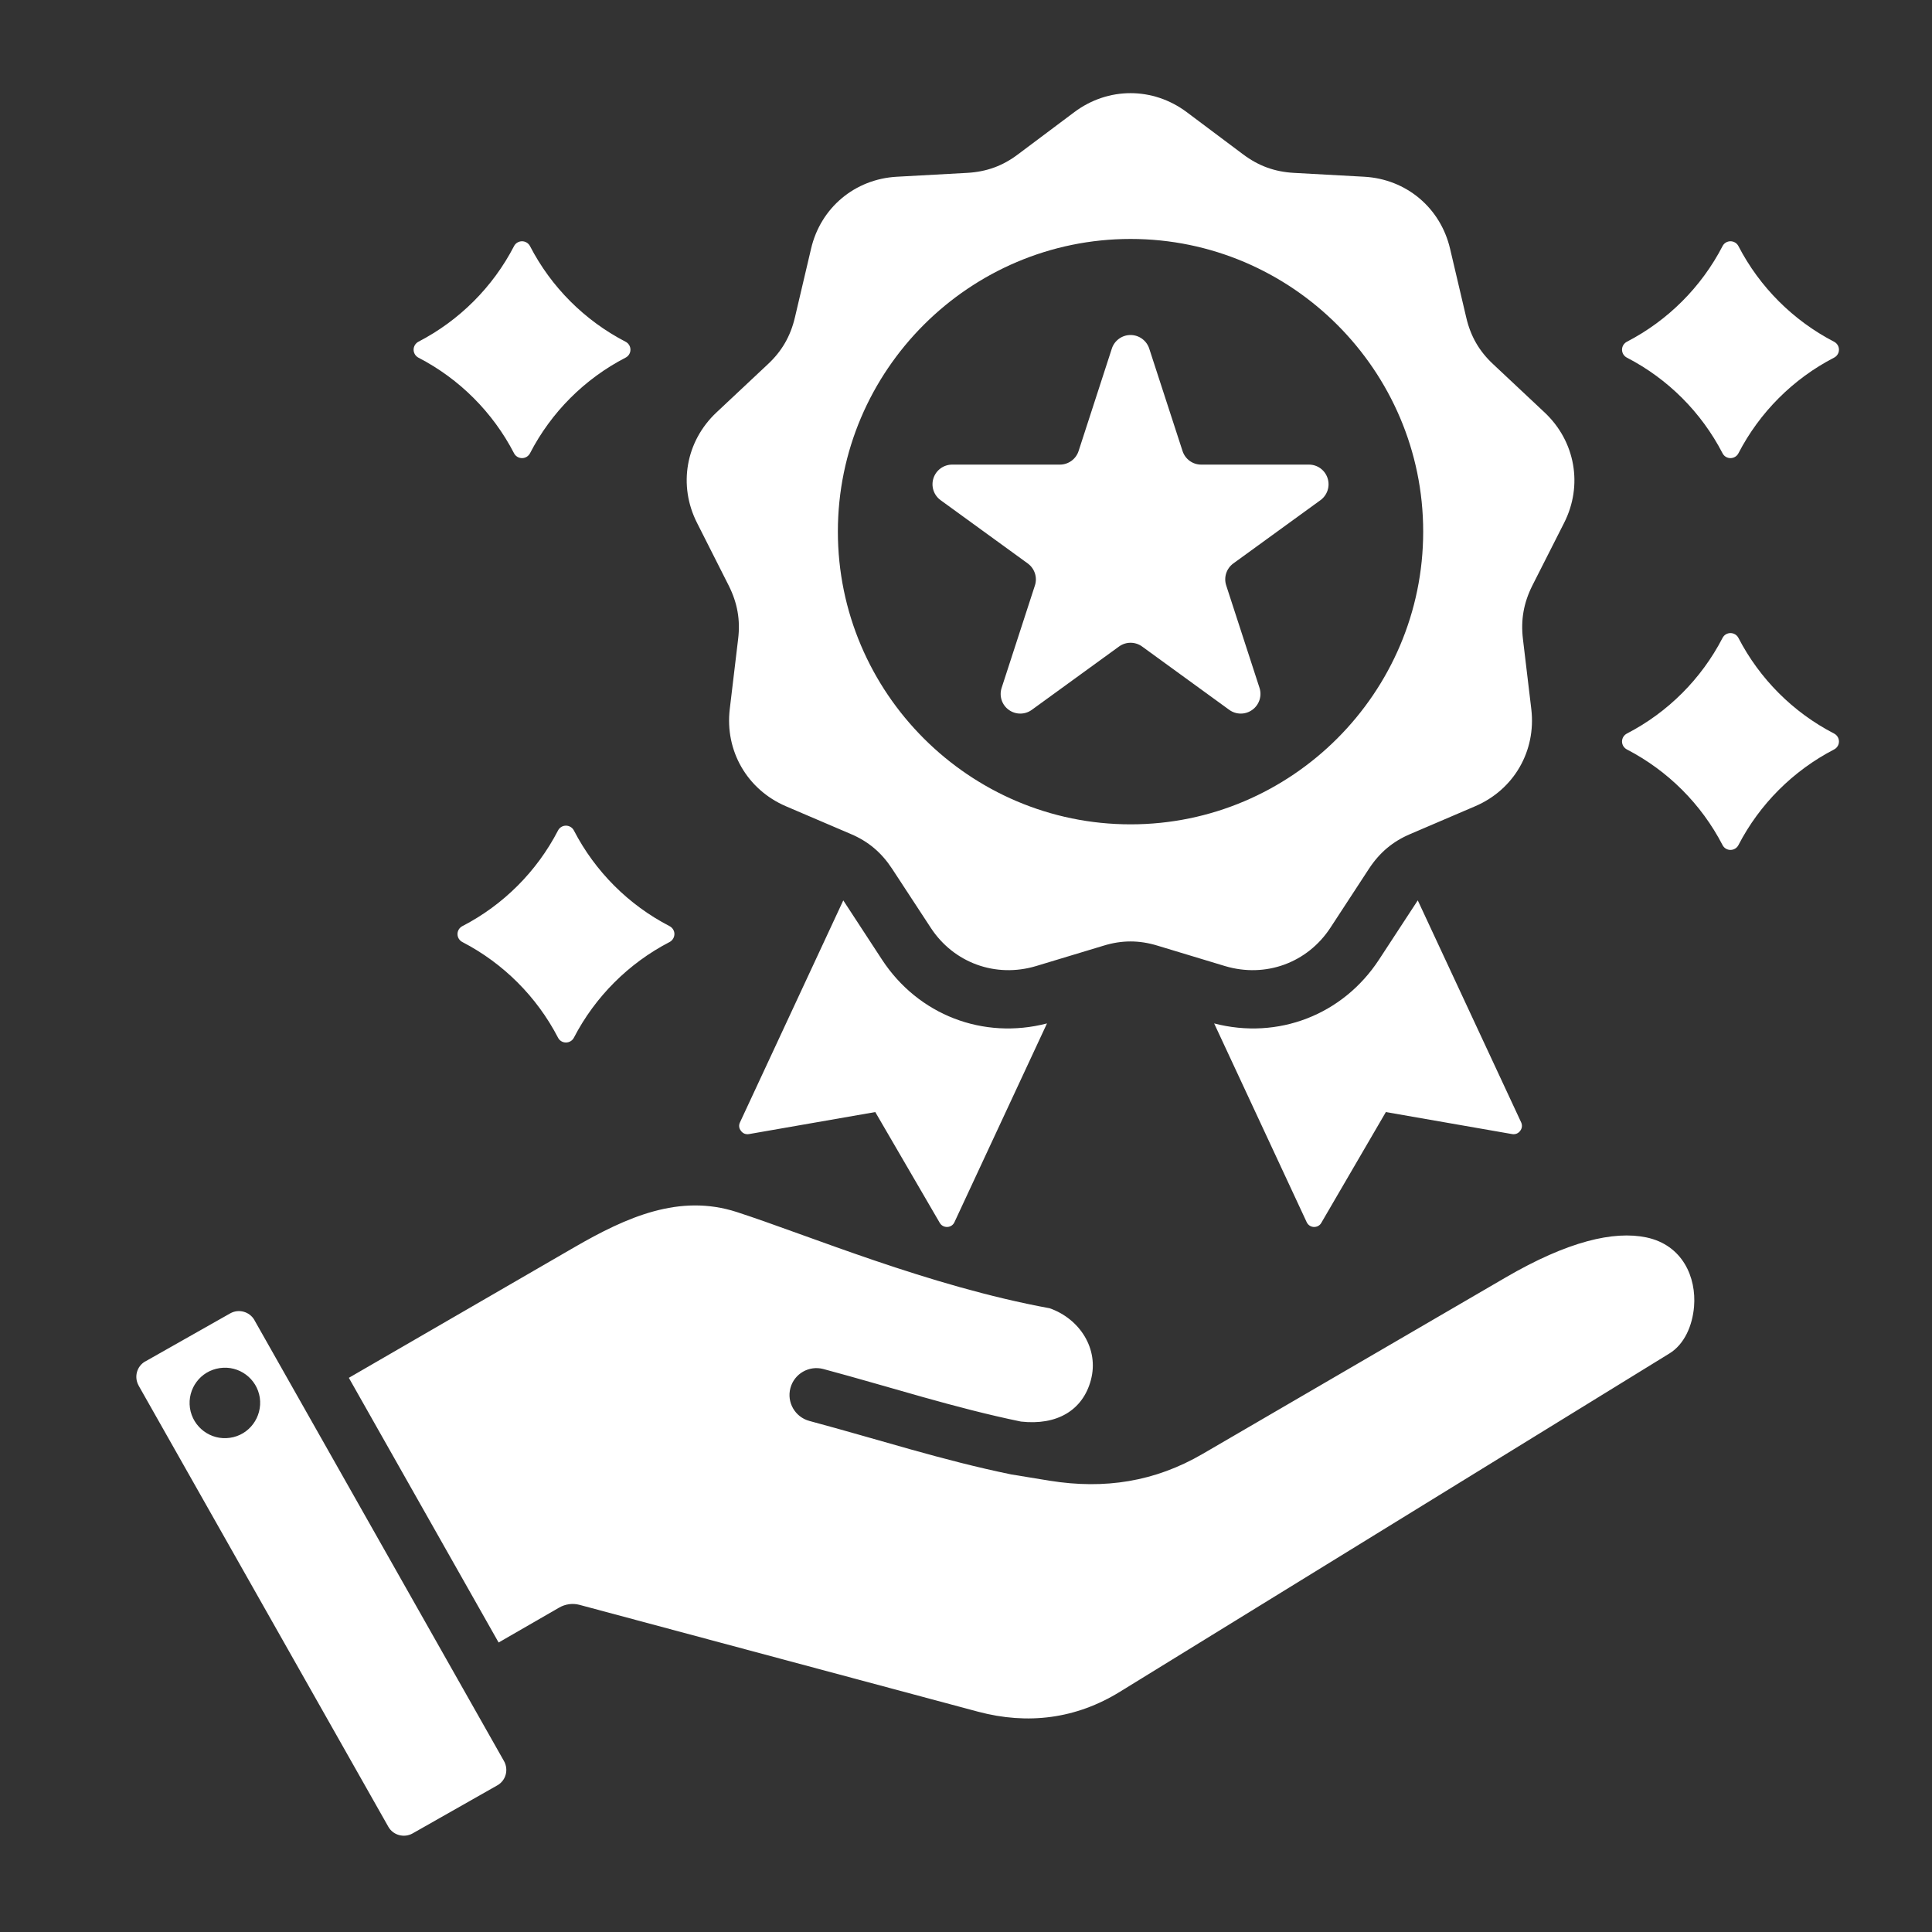 <svg width="25" height="25" viewBox="0 0 25 25" fill="none" xmlns="http://www.w3.org/2000/svg">
<rect x="0" y="0" width="25" height="25" fill="#333333" stroke="none"/>
<path fill-rule="evenodd" clip-rule="evenodd" d="M3.292 17.082L6.522 22.789C6.584 22.9 6.546 23.04 6.436 23.102L6.436 23.102L5.338 23.725C5.228 23.786 5.087 23.748 5.025 23.638L5.025 23.638L1.794 17.93L1.794 17.929C1.732 17.819 1.77 17.679 1.879 17.617L1.88 17.617L2.979 16.995C3.089 16.933 3.229 16.972 3.292 17.081L3.292 17.082ZM2.844 17.703C2.594 17.739 2.422 17.97 2.458 18.22C2.495 18.469 2.727 18.642 2.976 18.605C3.225 18.57 3.397 18.337 3.362 18.087C3.325 17.838 3.093 17.666 2.844 17.703ZM6.452 21.254L4.514 17.829L7.433 16.139C8.11 15.748 8.792 15.443 9.535 15.684L9.535 15.684C10.477 15.99 12.014 16.641 13.583 16.929C13.973 17.066 14.224 17.456 14.116 17.857L14.116 17.858C14.01 18.253 13.673 18.447 13.211 18.395C12.346 18.217 11.544 17.954 10.654 17.715C10.469 17.666 10.278 17.775 10.228 17.961C10.178 18.146 10.288 18.337 10.474 18.387C11.383 18.631 12.202 18.898 13.085 19.079L13.586 19.161C13.586 19.161 13.586 19.161 13.587 19.161C14.294 19.274 14.944 19.174 15.563 18.813L19.48 16.532C20.288 16.061 20.882 15.924 21.304 16.012C21.773 16.111 21.952 16.528 21.921 16.907C21.9 17.154 21.797 17.394 21.602 17.514L14.494 21.89L14.494 21.89C13.925 22.242 13.301 22.321 12.655 22.149L7.5 20.767C7.411 20.743 7.316 20.756 7.236 20.802L6.452 21.254ZM6.651 3.186C6.67 3.147 6.711 3.122 6.755 3.122C6.799 3.122 6.839 3.147 6.859 3.186C7.132 3.715 7.565 4.147 8.093 4.421C8.133 4.441 8.158 4.481 8.158 4.525C8.158 4.569 8.133 4.609 8.093 4.629C7.565 4.902 7.132 5.335 6.859 5.864C6.839 5.903 6.799 5.928 6.755 5.928C6.711 5.928 6.67 5.903 6.651 5.864C6.377 5.335 5.944 4.902 5.416 4.629C5.377 4.609 5.352 4.569 5.352 4.525C5.352 4.481 5.377 4.441 5.416 4.421C5.944 4.147 6.377 3.715 6.651 3.186ZM22.289 8.256C22.308 8.217 22.348 8.192 22.392 8.192C22.436 8.192 22.477 8.217 22.496 8.256C22.77 8.785 23.203 9.218 23.731 9.491C23.771 9.511 23.796 9.551 23.796 9.595C23.796 9.639 23.771 9.679 23.731 9.699C23.203 9.973 22.77 10.405 22.496 10.934C22.477 10.973 22.436 10.998 22.392 10.998C22.348 10.998 22.308 10.973 22.289 10.934C22.015 10.405 21.582 9.973 21.054 9.699C21.014 9.679 20.989 9.639 20.989 9.595C20.989 9.551 21.014 9.511 21.054 9.491C21.582 9.218 22.015 8.785 22.289 8.256ZM22.289 3.186C22.308 3.147 22.348 3.122 22.392 3.122C22.436 3.122 22.477 3.147 22.496 3.186C22.77 3.715 23.203 4.147 23.731 4.421C23.771 4.441 23.796 4.481 23.796 4.525C23.796 4.569 23.771 4.609 23.731 4.629C23.203 4.902 22.77 5.335 22.496 5.864C22.477 5.903 22.436 5.928 22.392 5.928C22.348 5.928 22.308 5.903 22.289 5.864C22.015 5.335 21.582 4.902 21.054 4.629C21.014 4.609 20.989 4.569 20.989 4.525C20.989 4.481 21.014 4.441 21.054 4.421C21.582 4.147 22.015 3.715 22.289 3.186ZM7.22 10.748C7.239 10.709 7.279 10.684 7.323 10.684C7.367 10.684 7.408 10.709 7.427 10.748C7.701 11.277 8.134 11.71 8.662 11.983C8.702 12.003 8.727 12.043 8.727 12.087C8.726 12.131 8.702 12.171 8.662 12.191C8.134 12.465 7.701 12.898 7.427 13.426C7.408 13.465 7.367 13.49 7.323 13.49C7.279 13.49 7.239 13.465 7.22 13.426C6.946 12.898 6.513 12.465 5.985 12.191C5.945 12.171 5.92 12.131 5.92 12.087C5.92 12.043 5.945 12.003 5.985 11.983C6.513 11.71 6.946 11.277 7.22 10.748ZM18.346 11.651L19.683 14.522C19.701 14.56 19.696 14.601 19.671 14.633C19.646 14.667 19.608 14.682 19.567 14.675L17.933 14.39L17.098 15.823C17.079 15.858 17.042 15.878 17.001 15.877C16.96 15.875 16.926 15.852 16.908 15.814L15.711 13.243C16.534 13.457 17.376 13.135 17.846 12.415L18.343 11.655C18.344 11.653 18.345 11.652 18.346 11.651ZM13.548 13.243L12.351 15.814C12.334 15.852 12.299 15.875 12.258 15.877C12.216 15.878 12.18 15.858 12.16 15.823L11.326 14.39L9.692 14.675C9.65 14.682 9.612 14.667 9.588 14.633C9.562 14.601 9.557 14.56 9.576 14.522L10.912 11.651C10.913 11.652 10.914 11.653 10.914 11.654C10.915 11.655 11.412 12.416 11.412 12.416C11.882 13.135 12.724 13.457 13.548 13.243ZM15.355 1.45L16.085 1.997C16.285 2.147 16.494 2.223 16.743 2.237L17.653 2.287C18.197 2.317 18.64 2.689 18.764 3.219L18.973 4.108C19.029 4.35 19.14 4.544 19.323 4.714L19.987 5.337C20.385 5.711 20.486 6.281 20.239 6.767L19.827 7.58C19.716 7.803 19.677 8.022 19.707 8.271L19.815 9.176C19.879 9.717 19.591 10.218 19.088 10.433L18.252 10.791C18.022 10.888 17.851 11.033 17.714 11.242L17.216 12.004C16.917 12.461 16.375 12.657 15.852 12.501L14.979 12.237C14.741 12.164 14.517 12.164 14.28 12.237L13.406 12.501C12.884 12.657 12.341 12.461 12.043 12.004L11.544 11.242C11.407 11.033 11.237 10.888 11.007 10.791L10.17 10.433C9.669 10.218 9.379 9.717 9.443 9.176L9.551 8.271C9.582 8.022 9.542 7.803 9.431 7.58L9.02 6.767C8.773 6.281 8.873 5.711 9.271 5.337L9.935 4.714C10.118 4.544 10.229 4.35 10.286 4.108L10.495 3.219C10.618 2.689 11.061 2.317 11.605 2.287L12.515 2.237C12.765 2.223 12.975 2.147 13.173 1.997L13.903 1.45C14.34 1.124 14.918 1.124 15.355 1.45ZM14.63 10.667C16.714 10.667 18.416 8.965 18.416 6.879C18.416 4.793 16.714 3.092 14.63 3.092C12.544 3.092 10.842 4.793 10.842 6.879C10.842 8.965 12.544 10.667 14.63 10.667ZM14.387 4.511C14.421 4.406 14.519 4.335 14.629 4.335C14.739 4.335 14.837 4.406 14.871 4.511L15.302 5.836C15.336 5.941 15.433 6.012 15.543 6.012H16.938C17.048 6.012 17.145 6.083 17.179 6.188C17.213 6.292 17.176 6.407 17.087 6.472L15.959 7.291C15.87 7.356 15.833 7.471 15.867 7.575L16.298 8.901C16.332 9.006 16.294 9.121 16.205 9.185C16.116 9.25 15.995 9.25 15.906 9.185L14.779 8.366C14.69 8.301 14.569 8.301 14.48 8.366L13.352 9.185C13.263 9.25 13.142 9.25 13.053 9.185C12.964 9.121 12.927 9.006 12.961 8.901L13.392 7.575C13.426 7.471 13.388 7.356 13.299 7.291L12.171 6.472C12.082 6.407 12.045 6.292 12.079 6.188C12.113 6.083 12.211 6.012 12.321 6.012H13.715C13.825 6.012 13.923 5.941 13.957 5.836L14.387 4.511Z" fill="white"/>
</svg>
